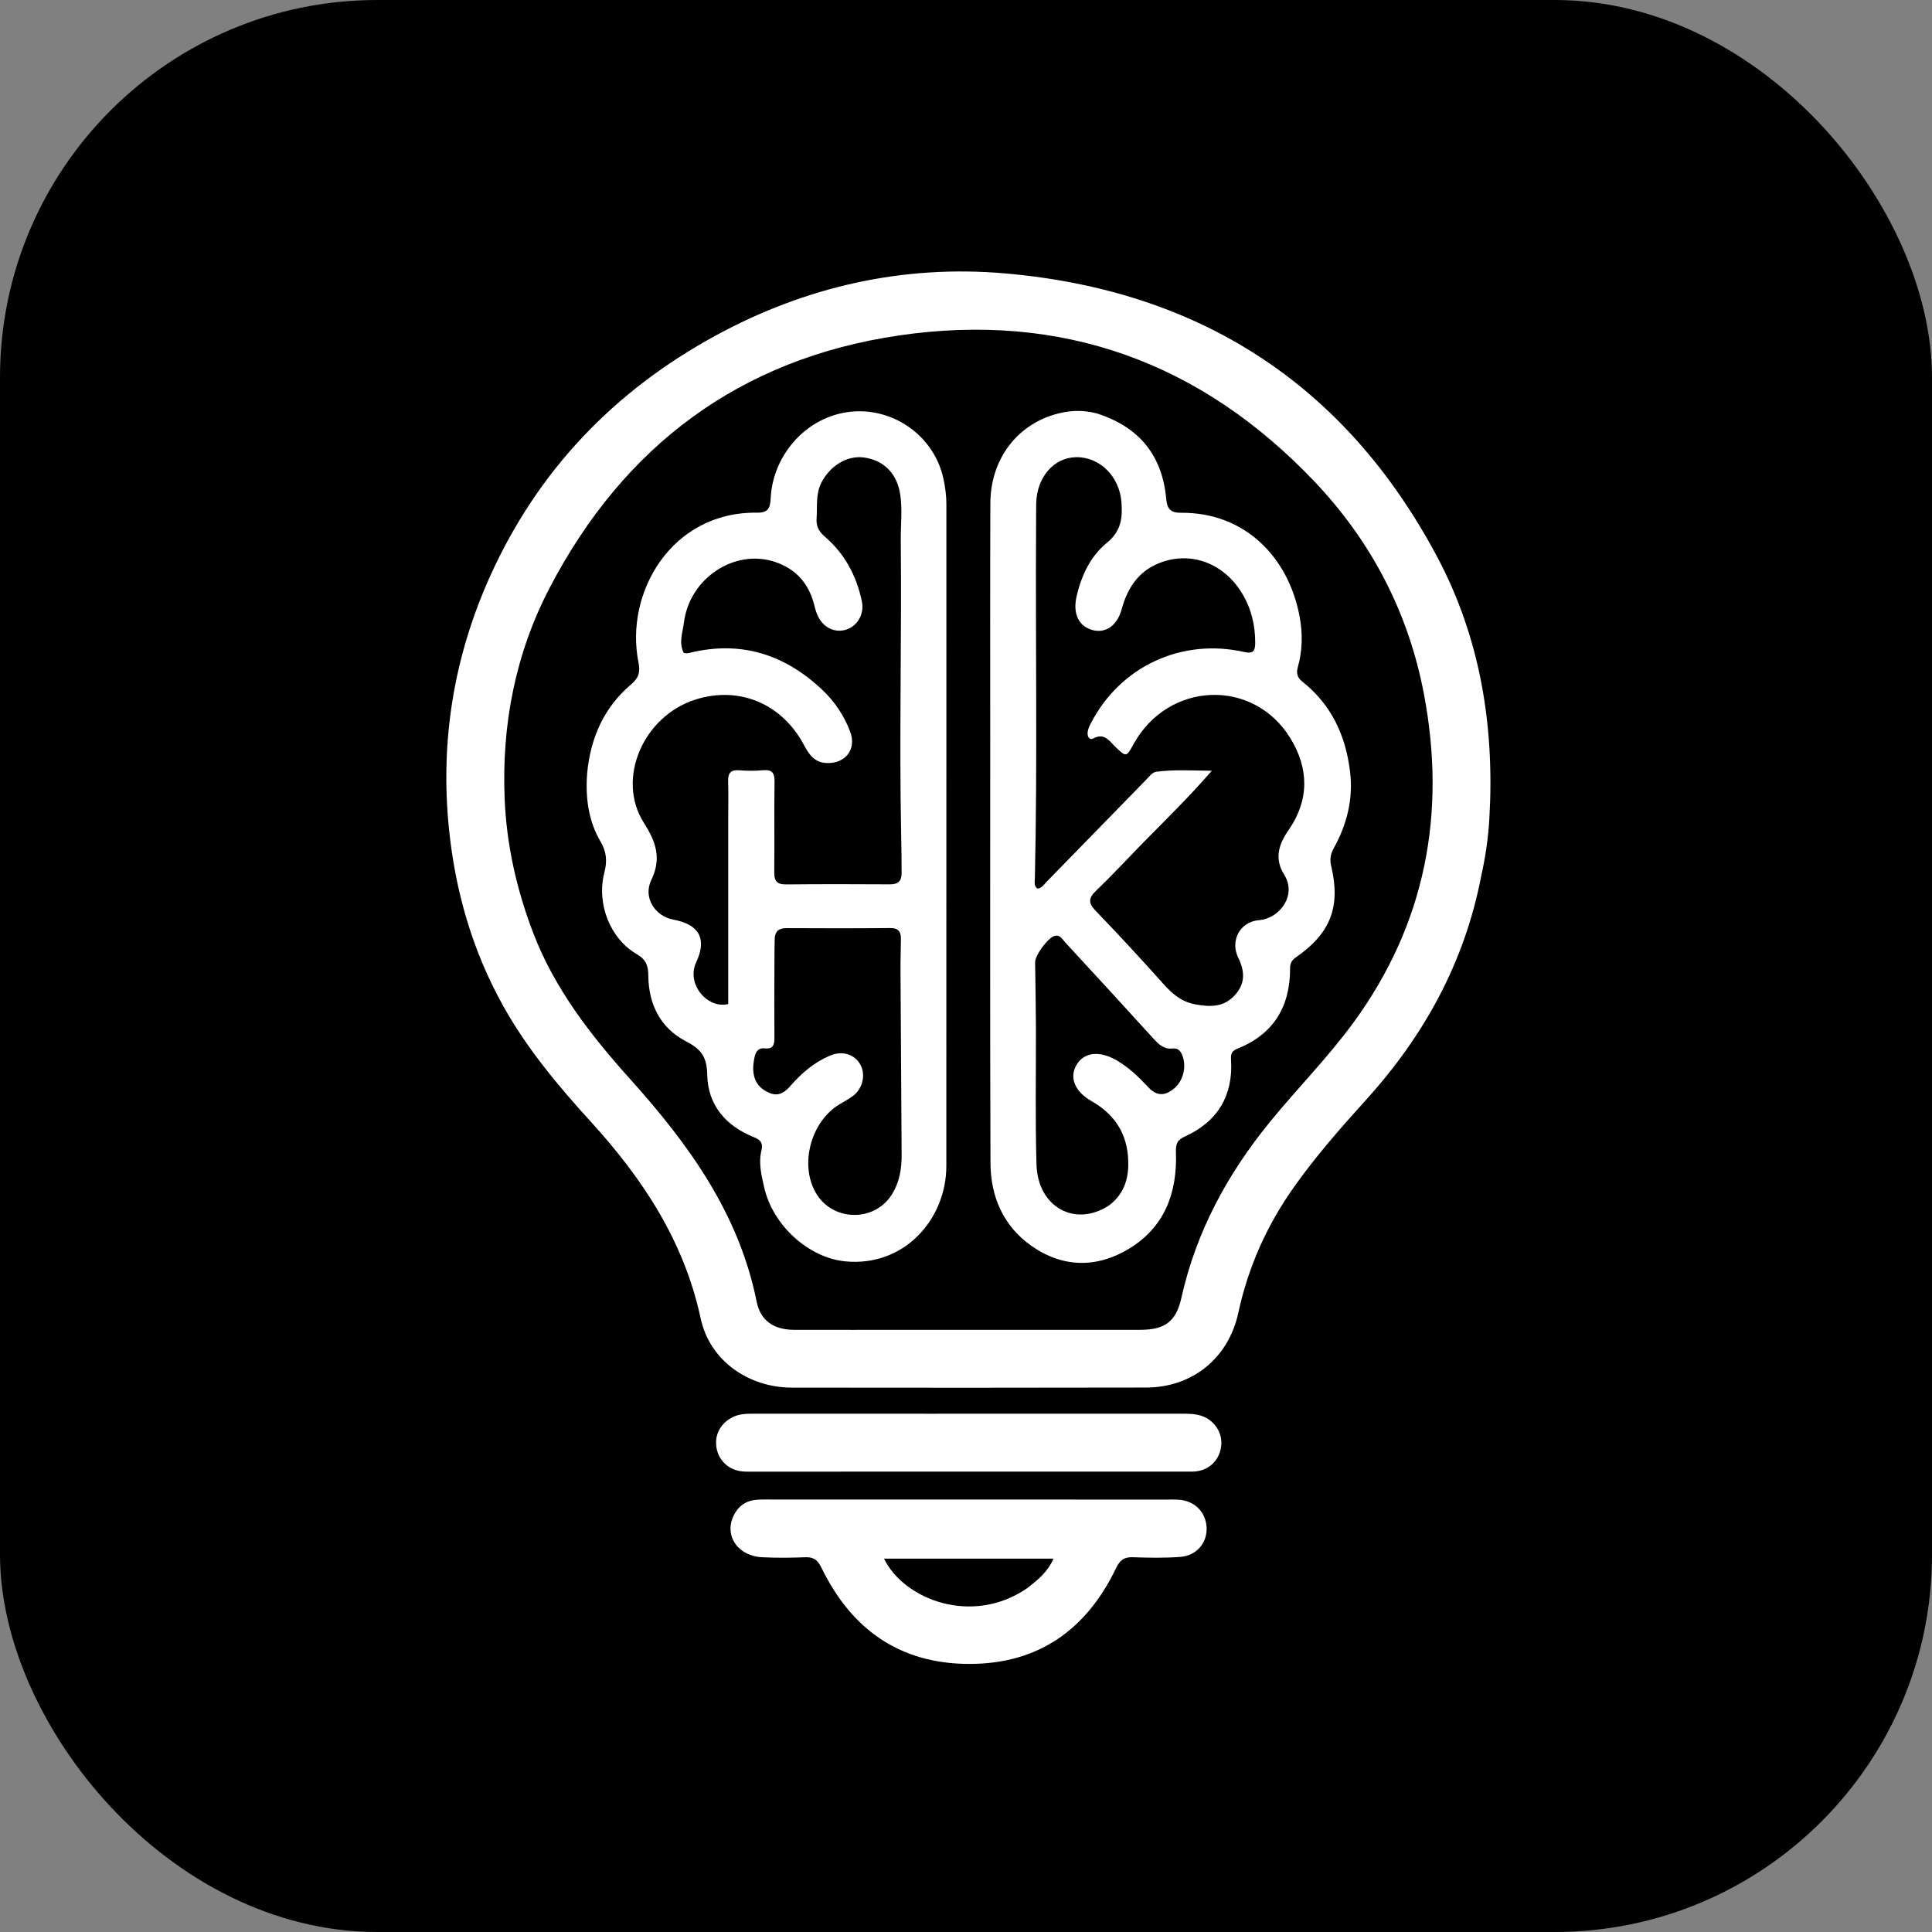 <svg version="1.1" id="Layer_1" xmlns="http://www.w3.org/2000/svg" xmlns:xlink="http://www.w3.org/1999/xlink"
	 width="100%" viewBox="0 0 1024 1024" xml:space="preserve">
<rect x="0" y="0" width="1024" height="1024" fill="#808080" stroke="none"/>
<style>
    /* Default (Light Mode) */
    .bg { fill: hsl(225, 70%, 55%); }
    .icon { fill: white; }

    /* Dark Mode */
    @media (prefers-color-scheme: dark) {
        .bg { fill: black; }
        .icon { fill: white; }
    }
</style>

<!-- Background -->
<rect class="bg" x="0" y="0" width="1024" height="1024" rx="200" ry="200" />

<!-- Icon -->
<g class="icon" transform="translate(512 512) scale(1.20) translate(-512 -537)">
<path d="M739.546,497.346
	C732.165,535.622 714.228,567.947 688.522,596.321
	C677.455,608.536 666.589,620.92 657.01,634.41
	C644.973,651.362 636.674,669.828 632.285,690.149
	C627.954,710.199 612.032,723.148 591.536,723.192
	C539.386,723.303 487.237,723.296 435.087,723.226
	C415.96,723.2 398.813,711.327 394.815,692.692
	C387.48,658.5 369.226,630.956 346.242,605.724
	C331.872,589.949 318.197,573.61 307.702,554.849
	C293.998,530.35 286.421,504.008 283.615,476.201
	C279.7,437.401 285.855,400.114 301.871,364.69
	C322.898,318.181 356.515,283.058 401.214,258.666
	C441.132,236.883 484.234,227.161 529.309,231.093
	C614.888,238.556 679.41,279.86 720.069,356.211
	C739.249,392.227 745.494,431.273 743.167,471.765
	C742.681,480.207 741.494,488.636 739.546,497.346
	M487.5,697.701
	C521.331,697.699 555.161,697.707 588.992,697.692
	C599.773,697.688 604.788,694.084 607.108,683.665
	C613.626,654.4 627.438,628.905 646.266,605.84
	C658.382,590.997 671.93,577.346 683.237,561.85
	C715.141,518.126 724.216,469.205 714.236,416.741
	C707.43,380.955 691.05,349.459 665.86,322.961
	C615.687,270.185 554.093,247.929 482.193,258.53
	C412.126,268.861 360.796,307.269 328.112,369.952
	C312.962,399.008 306.877,430.378 308.232,463.196
	C309.072,483.536 313.492,503.036 320.694,522.004
	C330.16,546.936 346.179,567.494 363.748,587.051
	C389.512,615.731 411.755,646.359 419.545,685.324
	C421.23,693.753 427.282,697.664 436.004,697.689
	C452.836,697.737 469.668,697.701 487.5,697.701
	z"/>
<path d="M599.941,772.675
	C602.263,772.688 604.101,772.613 605.926,772.731
	C613.082,773.194 618.081,778.315 618.281,785.311
	C618.469,791.87 613.805,797.435 606.711,797.982
	C599.755,798.519 592.722,798.4 585.739,798.136
	C581.799,797.988 579.954,799.454 578.252,802.999
	C565.278,830.009 544.131,845.202 513.709,845.262
	C482.933,845.323 461.441,830.116 448.175,802.814
	C446.571,799.514 444.784,797.986 441.033,798.142
	C434.714,798.406 428.363,798.46 422.047,798.148
	C410.276,797.566 404.368,787.174 410.362,778.005
	C412.548,774.662 415.679,773.051 419.535,772.759
	C421.691,772.596 423.864,772.646 426.029,772.646
	C483.837,772.652 541.644,772.665 599.941,772.675
	M539.176,811.701
	C543.66,808.177 548.131,804.643 550.631,798.766
	C525.205,798.766 500.627,798.766 475.792,798.766
	C484.648,816.906 514.868,828.571 539.176,811.701
	z"/>
<path d="M495,734.758
	C532.648,734.756 569.796,734.754 606.943,734.752
	C609.941,734.752 612.935,734.702 615.85,735.643
	C621.509,737.468 625.234,742.849 624.755,748.605
	C624.252,754.655 620.07,759.243 614.106,760.149
	C612.635,760.373 611.116,760.322 609.619,760.323
	C545.818,760.334 482.017,760.337 418.216,760.337
	C416.551,760.337 414.875,760.392 413.222,760.233
	C407.323,759.667 402.88,755.622 401.833,749.973
	C400.743,744.096 403.64,738.74 409.241,736.125
	C412.057,734.81 415.025,734.736 418.039,734.738
	C443.526,734.756 469.013,734.754 495,734.758
	z"/>
<path d="M344.675,451.789
	C346.202,435.972 352.186,422.744 364.062,412.631
	C367.369,409.815 368.244,407.416 367.341,402.93
	C361.132,372.101 381.997,336.228 419.694,336.781
	C424.572,336.852 425.527,334.727 425.722,330.551
	C426.509,313.733 437.894,298.806 453.474,293.786
	C474.69,286.95 497.541,300.23 502.108,322.1
	C502.856,325.679 503.336,329.29 503.335,332.992
	C503.302,430.447 503.342,527.902 503.314,625.357
	C503.307,648.755 484.784,670.029 458.602,667.448
	C442.748,665.886 426.763,651.888 422.858,634.767
	C421.641,629.432 420.297,624.015 421.64,618.493
	C422.408,615.337 421.444,613.838 418.329,612.608
	C405.912,607.703 397.954,598.343 397.72,585.14
	C397.577,577.032 394.978,573.73 388.192,570.191
	C377.052,564.38 371.799,553.935 371.691,541.345
	C371.654,536.954 370.73,534.15 366.545,531.732
	C354.806,524.949 348.727,509.452 352.262,495.746
	C353.553,490.737 353.285,486.669 350.611,482.108
	C345.239,472.942 343.842,462.745 344.675,451.789
	M406.982,471.5
	C406.983,466.168 407.104,460.833 406.944,455.506
	C406.838,451.969 407.92,450.23 411.802,450.552
	C415.277,450.84 418.818,450.854 422.289,450.539
	C426.255,450.179 427.491,451.606 427.431,455.571
	C427.229,468.899 427.467,482.233 427.31,495.563
	C427.265,499.367 428.432,501 432.413,500.965
	C447.743,500.828 463.075,500.834 478.405,500.934
	C482.042,500.957 483.572,499.469 483.568,495.917
	C483.56,490.262 483.469,484.595 483.356,478.954
	C482.488,435.641 483.626,392.329 483.191,349.018
	C483.124,342.368 483.933,335.72 483.004,329.064
	C481.705,319.747 475.933,313.67 467.009,312.407
	C459.553,311.352 451.884,316.053 448.075,323.615
	C445.525,328.677 446.399,334.03 446.011,339.298
	C445.756,342.762 447.021,345.113 449.716,347.429
	C458.482,354.961 463.675,364.734 466.009,375.981
	C467.199,381.711 463.867,387.123 458.691,388.545
	C453.63,389.935 448.525,387.2 446.284,381.79
	C445.651,380.261 445.251,378.628 444.825,377.02
	C442.375,367.774 436.69,361.536 427.589,358.509
	C409.749,352.575 389.88,365.727 387.415,385.294
	C386.856,389.727 385.014,394.339 387.363,398.724
	C388.022,398.815 388.351,398.918 388.67,398.892
	C389.166,398.853 389.66,398.752 390.145,398.634
	C412.645,393.175 431.93,399.384 448.475,414.977
	C453.981,420.167 458.206,426.457 460.857,433.554
	C463.748,441.298 458.72,447.666 450.477,447.356
	C445.168,447.157 442.717,443.692 440.502,439.512
	C430.733,421.078 411.816,413.185 392.473,419.33
	C369.416,426.655 357.432,454.373 369.678,473.684
	C374.998,482.075 377.687,489.324 372.984,499.068
	C369.266,506.773 374.649,515.023 382.716,516.513
	C394.024,518.602 397.738,524.837 392.842,535.317
	C388.304,545.028 397.833,556.065 406.98,553.799
	C406.98,526.749 406.98,499.624 406.982,471.5
	M427.37,539.506
	C427.361,549.169 427.284,558.832 427.382,568.494
	C427.414,571.594 426.945,573.813 423.104,573.373
	C420.374,573.06 419.17,574.778 418.647,577.096
	C418.096,579.538 417.797,582.026 418.19,584.533
	C418.879,588.919 421.548,591.679 425.569,593.201
	C429.551,594.708 432.166,592.587 434.628,589.772
	C439.501,584.199 445.093,579.468 451.974,576.558
	C457.268,574.32 462.596,575.937 465.17,580.241
	C467.759,584.572 466.599,590.805 462.338,594.19
	C460.397,595.732 458.122,596.853 455.994,598.157
	C443.542,605.786 438.511,624.378 445.509,636.917
	C452.778,649.943 471.631,650.371 479.385,637.703
	C482.633,632.396 483.605,626.546 483.571,620.47
	C483.42,593.327 483.219,566.185 483.072,539.042
	C483.046,534.38 483.208,529.717 483.253,525.055
	C483.282,521.933 482.229,520.198 478.574,520.236
	C463.249,520.396 447.92,520.362 432.593,520.283
	C429.201,520.266 427.613,521.852 427.513,525.018
	C427.372,529.512 427.409,534.012 427.37,539.506
	z"/>
<path d="M569.685,292.905
	C588.37,298.843 598.576,311.271 600.41,330.403
	C600.807,334.548 601.783,336.858 606.926,336.816
	C635.17,336.584 654.4,356.408 659.32,382.476
	C660.765,390.127 660.641,397.7 658.514,405.207
	C657.795,407.748 658.444,409.722 660.529,411.373
	C673.421,421.582 679.748,435.263 681.649,451.312
	C683.073,463.333 680.239,474.455 674.477,484.879
	C672.997,487.555 672.594,489.882 673.303,492.857
	C677.582,510.819 672.99,522.629 657.694,533.182
	C655.802,534.487 655.141,535.89 655.143,538.118
	C655.158,555.001 647.811,567.148 631.865,573.525
	C629.392,574.514 628.891,575.858 629.057,578.443
	C630.071,594.173 623.113,605.8 608.681,612.303
	C605.176,613.882 604.597,615.703 604.727,619.52
	C605.323,637.073 599.79,652.222 584.188,661.754
	C569.808,670.54 554.766,670.326 540.935,660.635
	C528.526,651.94 522.863,638.896 522.81,623.99
	C522.586,561.52 522.703,499.048 522.702,436.577
	C522.701,401.926 522.627,367.275 522.755,332.625
	C522.824,313.887 533.715,298.806 550.57,293.565
	C556.726,291.652 562.968,291.164 569.685,292.905
	M589.148,483.647
	C582.644,490.333 576.307,497.195 569.566,503.633
	C566.19,506.857 565.827,509.055 569.235,512.593
	C579.402,523.148 589.361,533.914 599.128,544.841
	C603.086,549.268 607.042,552.775 613.27,553.941
	C619.952,555.192 625.858,555.214 630.724,549.905
	C635.393,544.81 635.219,539.422 632.243,533.333
	C628.542,525.763 633.05,517.417 641.404,516.757
	C650.621,516.03 658.18,505.667 652.598,496.774
	C648.122,489.642 650.02,483.367 654.503,476.92
	C663.658,463.754 663.47,449.804 655.349,436.509
	C638.972,409.701 601.331,411.22 586.027,438.97
	C582.818,444.79 582.772,444.746 578.151,440.371
	C575.395,437.762 573.154,433.752 568.109,436.55
	C566.751,437.303 565.691,435.937 565.703,434.295
	C565.715,432.565 566.491,431.081 567.259,429.6
	C580.211,404.635 607.304,392.05 634.947,398.321
	C638.685,399.169 639.714,397.967 639.736,394.435
	C639.784,386.579 638.029,379.219 633.997,372.498
	C626.313,359.688 612.604,354.083 599.35,358.318
	C588.999,361.625 583.506,369.236 580.761,379.397
	C578.775,386.748 573.583,390.214 567.747,388.583
	C561.82,386.926 559.161,381.424 560.772,374.115
	C562.836,364.746 566.912,356.055 574.215,350.096
	C580.568,344.913 581.219,339.016 580.652,332.012
	C579.738,320.712 571.034,312.093 560.626,312.265
	C550.767,312.428 543.236,321.156 543.01,332.72
	C542.945,336.051 542.97,339.384 542.951,342.716
	C542.648,394.525 543.585,446.339 542.422,498.145
	C542.387,499.735 541.891,501.52 543.5,502.809
	C545.426,502.735 546.303,501.132 547.417,499.993
	C562.089,484.984 576.711,469.927 591.384,454.92
	C592.765,453.508 594.283,451.451 595.945,451.225
	C603.608,450.182 611.323,450.65 620.566,450.765
	C610.066,462.879 599.708,472.874 589.148,483.647
	M575.17,642.742
	C580.966,638.44 583.467,632.416 583.663,625.462
	C584.023,612.703 578.733,603.098 567.464,596.69
	C559.932,592.407 557.591,586.201 560.781,580.732
	C564.077,575.08 570.83,574.253 578.409,578.601
	C583.816,581.702 588.241,585.963 592.454,590.487
	C596.095,594.395 599.639,594.579 603.798,591.2
	C607.899,587.869 609.463,581.725 607.639,576.743
	C606.864,574.626 605.7,573.161 603.323,573.43
	C599.518,573.86 597.237,571.772 594.881,569.174
	C581.915,554.871 568.836,540.67 555.739,526.487
	C554.574,525.224 553.667,523.243 551.403,523.63
	C548.454,524.135 542.481,532.153 542.528,535.377
	C542.664,544.694 542.843,554.01 542.88,563.328
	C542.963,583.791 542.526,604.267 543.137,624.713
	C543.697,643.43 560.113,652.608 575.17,642.742
	z"/>
</g>
</svg>
